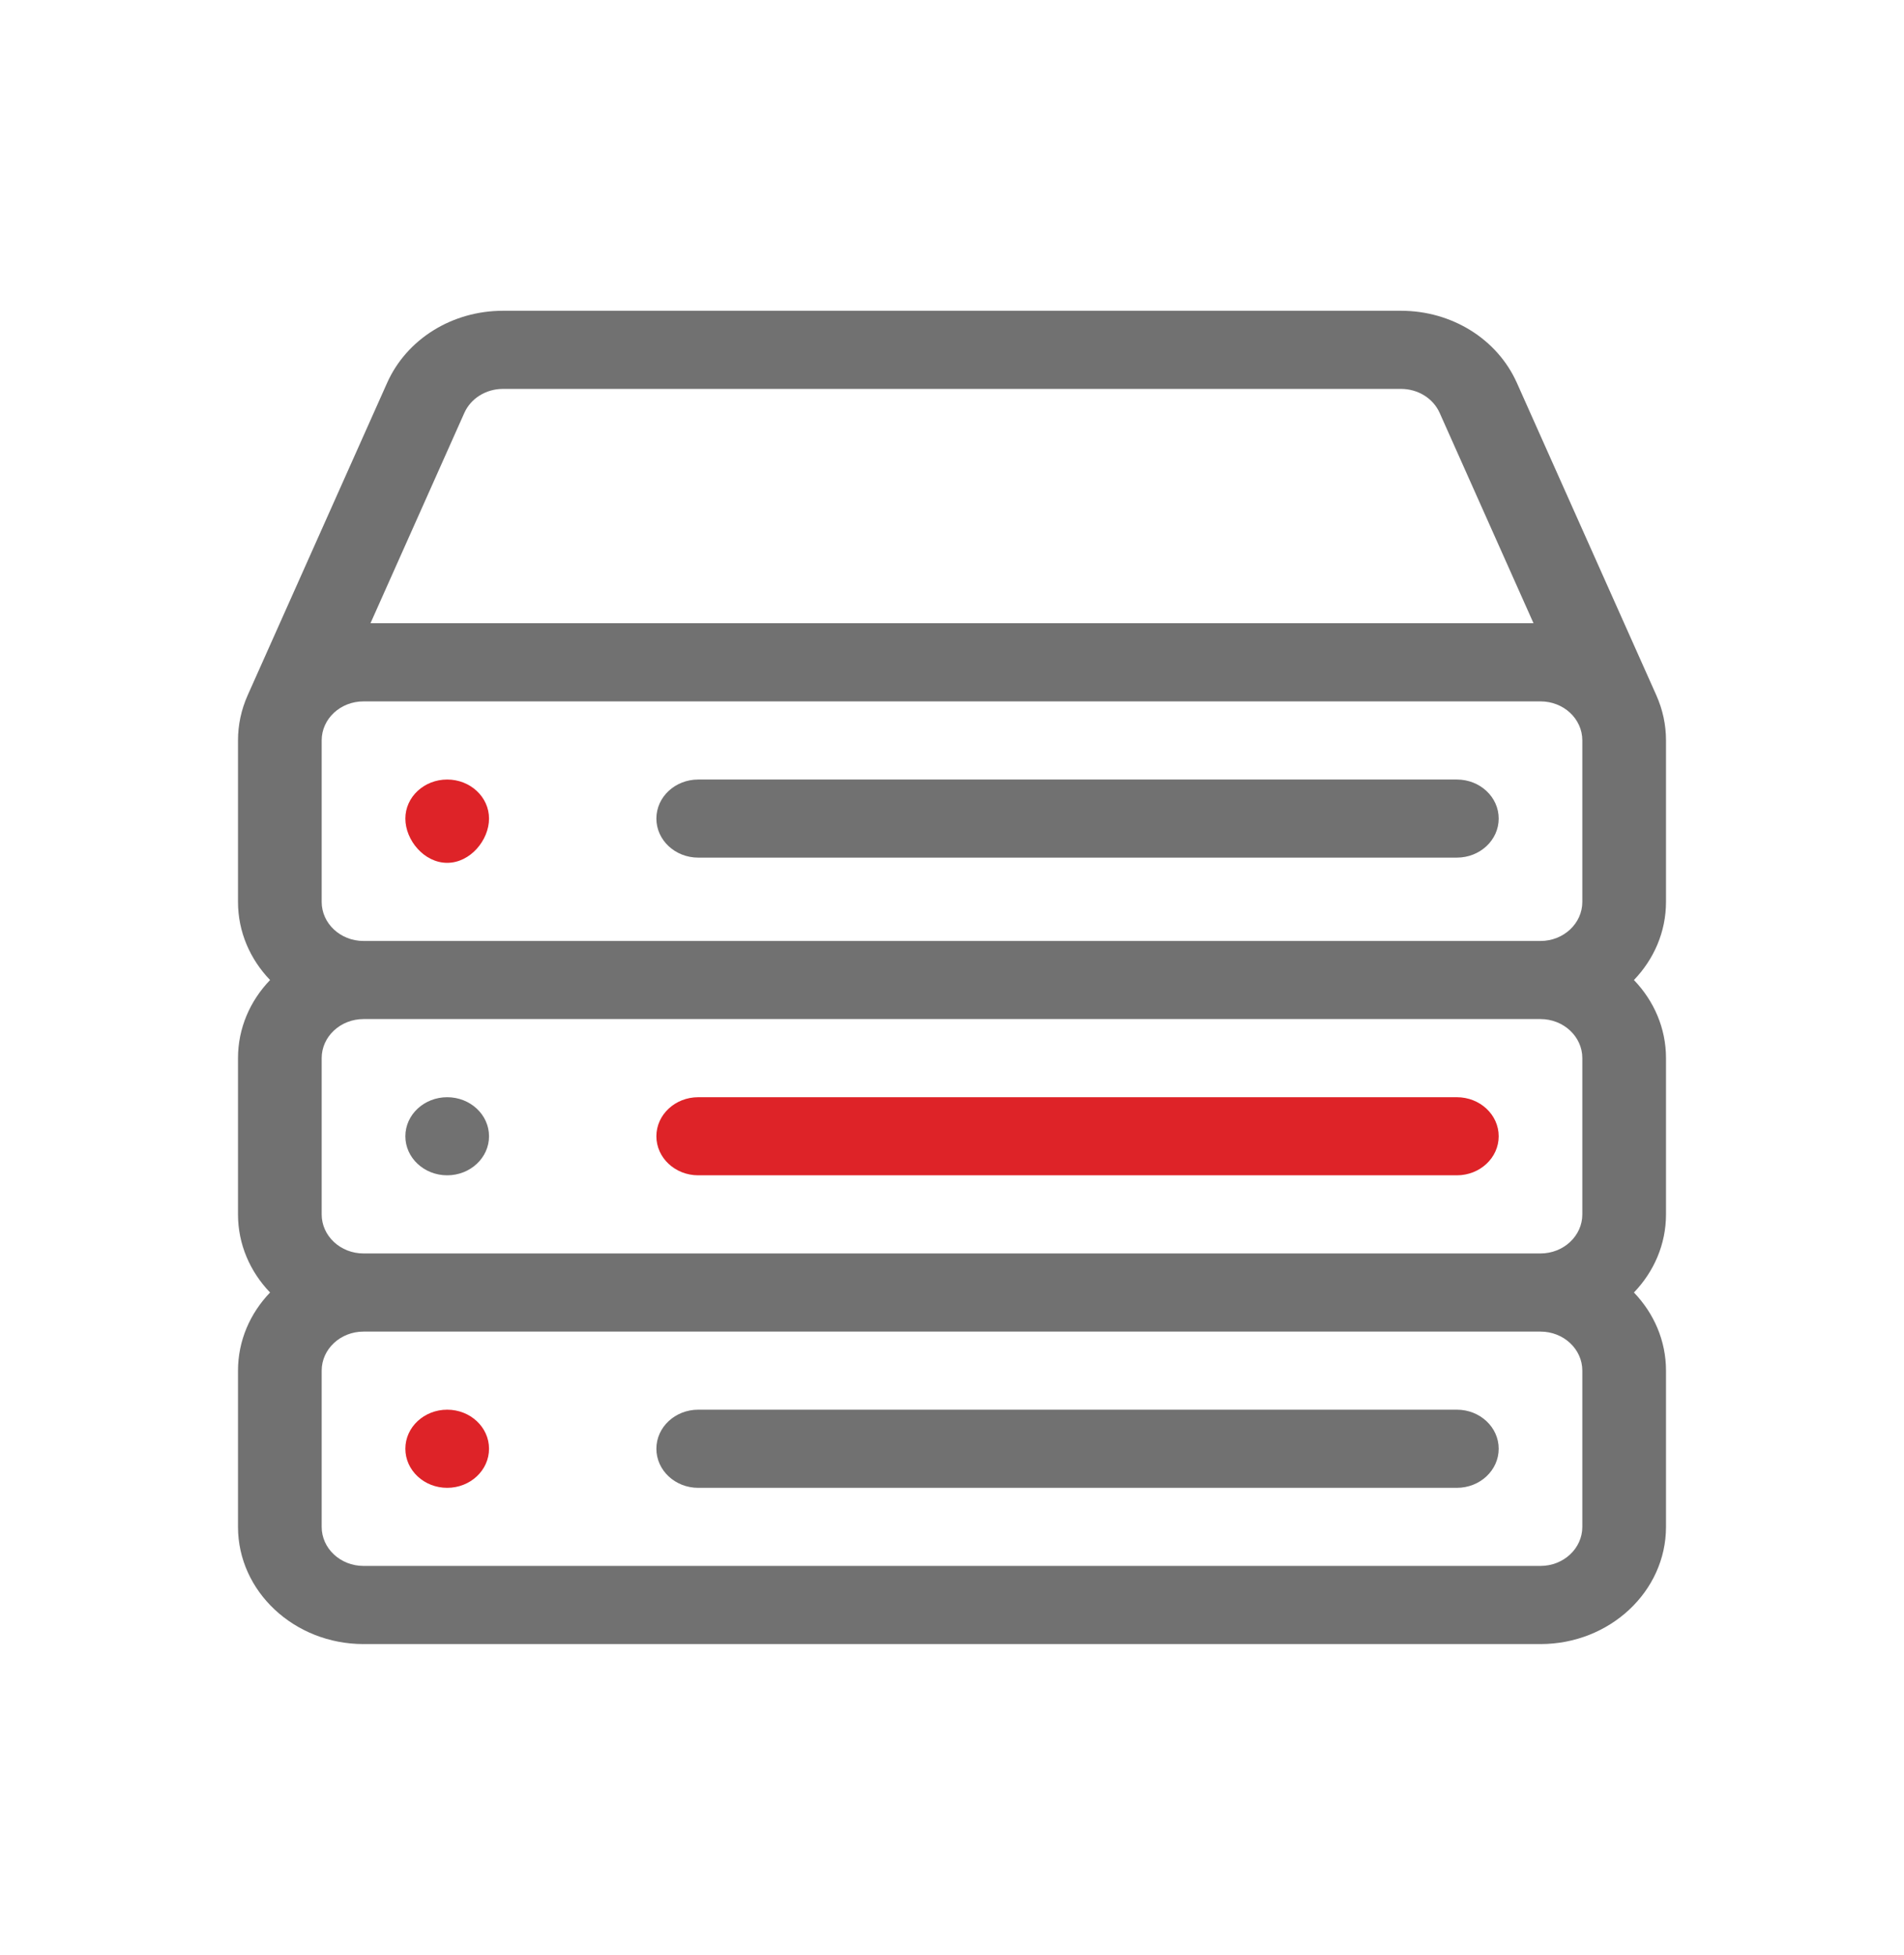 <svg width="38" height="39" viewBox="0 0 38 39"
    xmlns="http://www.w3.org/2000/svg">
    <style type="text/css">
            .firstColor {
                fill: #717171;
            }
            .secondColor{
                fill:#DE2328
            }

            @media (prefers-color-scheme:dark) {
                .firstColor {
                    fill: #868686;
                }
                .secondColor{
                    fill:#9273D4
                }
            }
    </style>
    <path d="M33.25 14.772C33.25 14.461 33.185 14.159 33.058 13.873C33.058 13.873 33.058 13.873 33.058 13.873L30.274 7.639C29.884 6.765 28.976 6.2 27.962 6.2H10.038C9.024 6.2 8.116 6.765 7.726 7.639L4.942 13.873C4.815 14.159 4.75 14.461 4.75 14.772V17.993C4.75 18.592 4.992 19.138 5.39 19.552C4.992 19.966 4.75 20.512 4.75 21.11V24.228C4.75 24.826 4.992 25.372 5.39 25.786C4.992 26.2 4.75 26.747 4.75 27.345V30.462C4.75 31.751 5.874 32.8 7.255 32.8H30.745C32.126 32.8 33.25 31.751 33.25 30.462V27.345C33.25 26.747 33.008 26.2 32.61 25.786C33.008 25.372 33.25 24.826 33.25 24.228V21.11C33.25 20.512 33.008 19.966 32.61 19.552C33.008 19.138 33.25 18.592 33.25 17.993V14.772ZM9.267 8.238C9.397 7.947 9.7 7.759 10.038 7.759H27.962C28.3 7.759 28.603 7.947 28.733 8.238L30.606 12.434H7.394L9.267 8.238ZM31.58 30.462C31.58 30.892 31.206 31.241 30.745 31.241H7.255C6.794 31.241 6.42 30.892 6.42 30.462V27.345C6.42 26.915 6.794 26.566 7.255 26.566H30.745C31.206 26.566 31.58 26.915 31.58 27.345V30.462ZM31.58 24.228C31.58 24.657 31.206 25.007 30.745 25.007H7.255C6.794 25.007 6.42 24.657 6.42 24.228V21.11C6.42 20.681 6.794 20.331 7.255 20.331H30.745C31.206 20.331 31.58 20.681 31.58 21.11V24.228ZM31.58 17.993C31.58 18.423 31.206 18.773 30.745 18.773H7.255C6.794 18.773 6.42 18.423 6.42 17.993V14.772C6.42 14.339 6.795 13.993 7.255 13.993H30.745C31.207 13.993 31.58 14.34 31.58 14.772V17.993Z" class="firstColor"/>
    <path d="M29.076 28.124H13.935C13.474 28.124 13.1 28.473 13.1 28.903C13.1 29.334 13.474 29.683 13.935 29.683H29.076C29.537 29.683 29.911 29.334 29.911 28.903C29.911 28.473 29.537 28.124 29.076 28.124Z" class="firstColor"/>
    <path d="M29.076 15.552H13.935C13.474 15.552 13.1 15.9 13.1 16.331C13.1 16.761 13.474 17.11 13.935 17.11H29.076C29.537 17.11 29.911 16.761 29.911 16.331C29.911 15.9 29.537 15.552 29.076 15.552Z" class="firstColor"/>
    <path d="M8.925 15.552C8.464 15.552 8.09 15.9 8.09 16.331C8.09 16.761 8.464 17.214 8.925 17.214C9.386 17.214 9.76 16.761 9.76 16.331C9.76 15.9 9.386 15.552 8.925 15.552Z" class="secondColor"/>
    <path d="M29.076 21.89H13.935C13.474 21.89 13.1 22.239 13.1 22.669C13.1 23.099 13.474 23.448 13.935 23.448H29.076C29.537 23.448 29.911 23.099 29.911 22.669C29.911 22.239 29.537 21.89 29.076 21.89Z" class="secondColor"/>
    <path d="M8.925 23.448C9.386 23.448 9.76 23.099 9.76 22.669C9.76 22.239 9.386 21.89 8.925 21.89C8.464 21.89 8.09 22.239 8.09 22.669C8.09 23.099 8.464 23.448 8.925 23.448Z" class="firstColor"/>
    <path d="M8.925 29.683C9.386 29.683 9.76 29.334 9.76 28.903C9.76 28.473 9.386 28.124 8.925 28.124C8.464 28.124 8.09 28.473 8.09 28.903C8.09 29.334 8.464 29.683 8.925 29.683Z" class="secondColor"/>
</svg>
